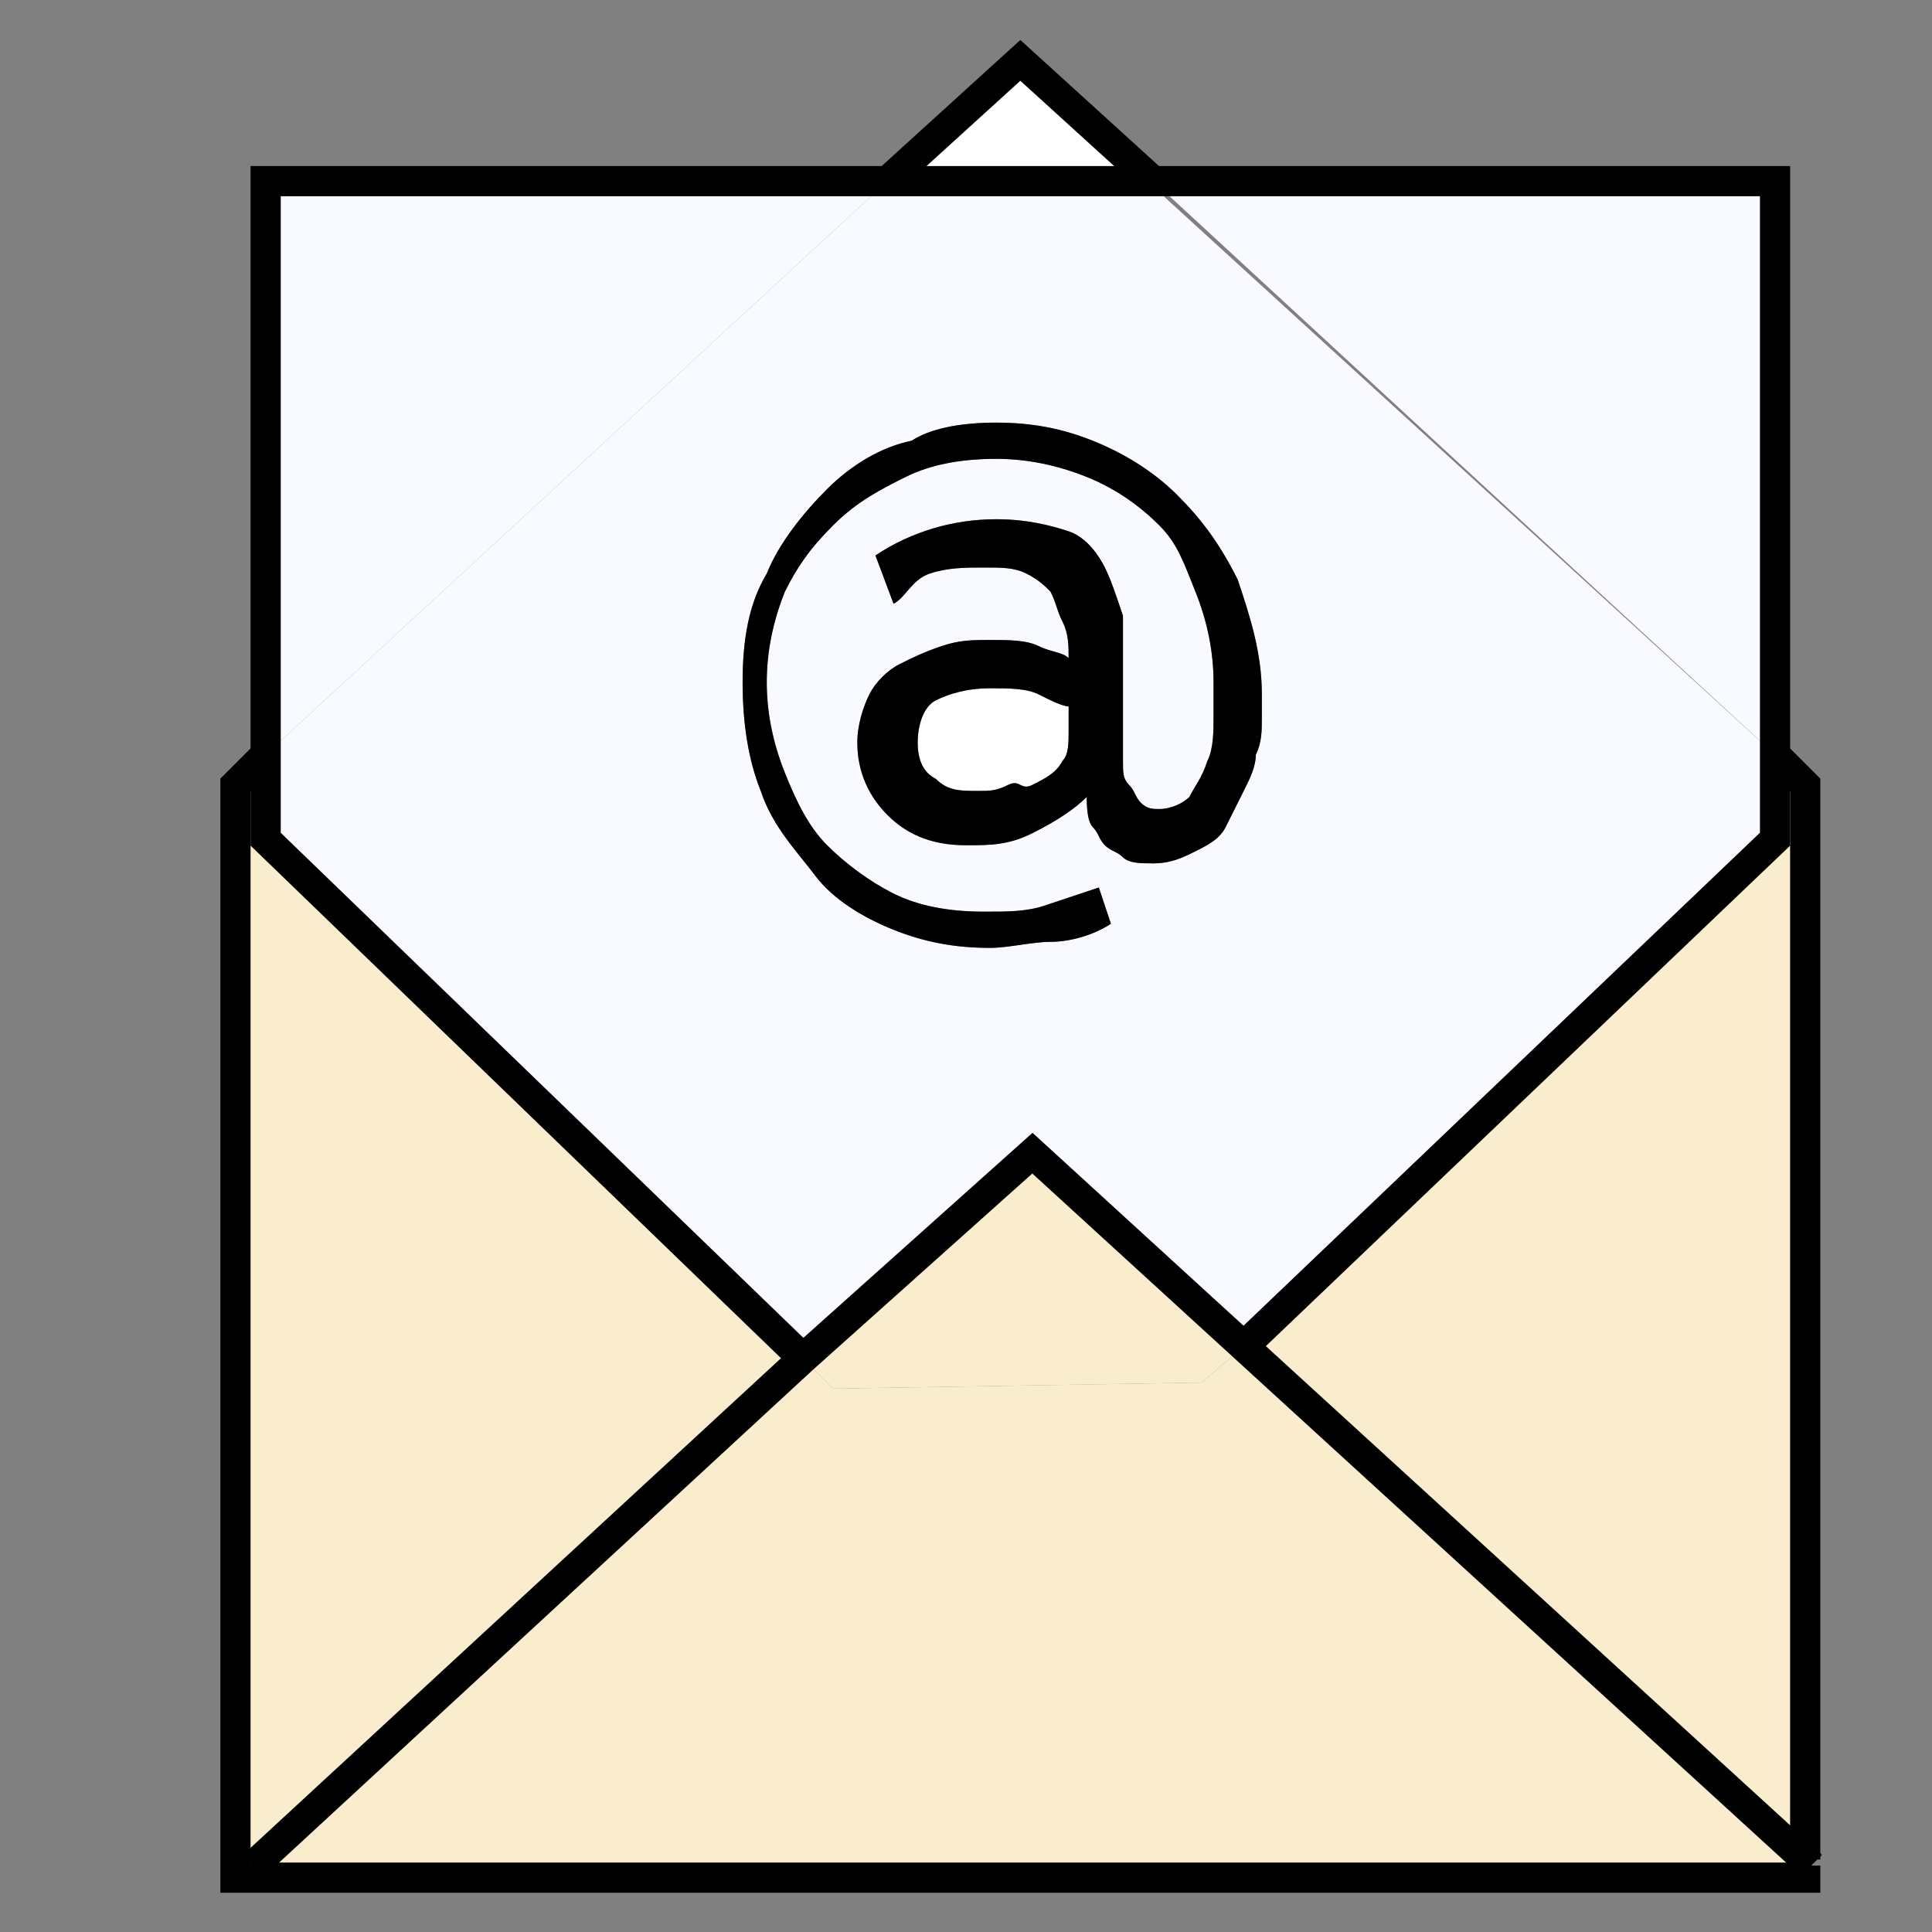 <?xml version="1.0" encoding="utf-8"?>
<!-- Generator: Adobe Illustrator 23.1.0, SVG Export Plug-In . SVG Version: 6.00 Build 0)  -->
<svg version="1.1" id="Ebene_1" xmlns="http://www.w3.org/2000/svg" xmlns:xlink="http://www.w3.org/1999/xlink" x="0px" y="0px"
	 viewBox="0 0 32 32" style="enable-background:new 0 0 32 32;" xml:space="preserve">
<rect x="0" y="0" width="32" height="32" fill="#808080" stroke="none"/>
<style type="text/css">
	.st0{display:none;}
	.st1{display:inline;fill:none;stroke:#3F3F3D;stroke-width:0.3;stroke-miterlimit:10;}
	.st2{display:inline;fill:none;stroke:#3F3F3D;stroke-width:0.5;stroke-linecap:round;stroke-linejoin:round;stroke-miterlimit:10;}
	.st3{display:inline;fill:#FFFFFF;stroke:#3F3F3D;stroke-width:0.25;stroke-miterlimit:10;}
	.st4{display:inline;fill:none;stroke:#3F3F3D;stroke-width:0.2;stroke-miterlimit:10;}
	.st5{fill:#FFFFFF;}
	.st6{fill:#F9EDCD;}
	.st7{fill:#F8FAFF;}
	.st8{fill:none;stroke:#000000;stroke-width:0.5;stroke-miterlimit:10;}
	.st9{display:inline;}
	.st10{fill:none;stroke:#000000;stroke-width:0.3;stroke-miterlimit:10;}
	
		.st11{display:inline;fill:none;stroke:#000000;stroke-width:0.5;stroke-linecap:round;stroke-linejoin:round;stroke-miterlimit:10;}
	.st12{display:inline;fill:#F2F2F2;stroke:#000000;stroke-width:0.3;stroke-miterlimit:10;}
	.st13{fill:#F4EDE1;}
	.st14{fill:none;stroke:#000000;stroke-width:0.25;stroke-miterlimit:10;}
	.st15{display:inline;fill:#F8FAFF;stroke:#000000;stroke-width:0.25;stroke-miterlimit:10;}
	.st16{display:inline;fill:#F4EDE1;stroke:#000000;stroke-width:0.25;stroke-miterlimit:10;}
	.st17{display:inline;fill:none;stroke:#000000;stroke-width:0.2;stroke-miterlimit:10;}
	.st18{display:inline;fill:none;stroke:#000000;stroke-width:0.22;stroke-miterlimit:10;}
</style>
<g class="st0">
	<path class="st1" d="M19.2,25.9c0,0,0.3,1.9,1,3.1"/>
	<path class="st1" d="M13.4,25.9c0,0-0.3,1.9-1,3.1"/>
	<path class="st2" d="M22.4,29H9.6"/>
	<path class="st1" d="M30,25.9H2c-0.7,0-1.3-0.6-1.3-1.3V5.3C0.8,4.6,1.3,4,2,4h28c0.7,0,1.3,0.6,1.3,1.3v19.4
		C31.2,25.3,30.7,25.9,30,25.9z"/>
	<polygon class="st3" points="15.9,7.6 10.3,12.8 10.3,20.5 21.5,20.5 21.5,12.8 	"/>
	<polygon class="st3" points="10.5,13.2 10.5,8.5 21.2,8.5 21.2,13.2 17.1,17 14.5,17.1 	"/>
	<polyline class="st3" points="21.5,20.4 16,15.3 10.5,20.4 	"/>
	<line class="st4" x1="12.9" y1="10.6" x2="18.8" y2="10.6"/>
	<line class="st4" x1="12.9" y1="12" x2="18.8" y2="12"/>
	<line class="st4" x1="12.9" y1="13.4" x2="18.8" y2="13.4"/>
	<line class="st4" x1="10.6" y1="20.3" x2="21.4" y2="20.3"/>
</g>
<g id="XMLID_3_">
	<g>
		<g id="XMLID_4_">
			<g>
				<polygon class="st5" points="30,30.9 29.9,30.9 29.9,30.8 				"/>
				<polygon class="st6" points="29.4,12.5 29.9,13 29.9,30.8 20.6,22.3 29.4,13.9 				"/>
				<polygon class="st7" points="29.4,3 29.4,12.5 19.1,3 				"/>
				<polygon class="st6" points="17.1,19.1 20.6,22.3 19.9,22.9 13.8,23 13.3,22.5 				"/>
				<polygon class="st5" points="19.1,3 19,3 14.7,3 16.9,1 				"/>
				<path class="st5" d="M15.5,11.6c0.2-0.1,0.5-0.2,0.9-0.2c0.3,0,0.6,0,0.8,0.1c0.2,0.1,0.4,0.2,0.5,0.2v0.4c0,0.2,0,0.4-0.1,0.5
					c-0.1,0.2-0.3,0.3-0.5,0.4c-0.2,0.1-0.2-0.1-0.4,0c-0.2,0.1-0.3,0.1-0.5,0.1c-0.3,0-0.5,0-0.7-0.2c-0.2-0.1-0.3-0.3-0.3-0.6
					S15.3,11.7,15.5,11.6z"/>
				<polygon class="st7" points="14.7,3 4.4,12.5 4.4,3 				"/>
				<polygon class="st6" points="29.9,30.8 29.9,30.9 4.2,30.9 13.3,22.5 13.8,23 19.9,22.9 20.6,22.3 				"/>
				<path class="st7" d="M29.4,12.5v1.4l-8.8,8.4l-3.5-3.2l-3.8,3.4l-8.9-8.6v-1.4L14.7,3H19L29.4,12.5z M20,12.6
					c-0.1,0.3-0.2,0.4-0.3,0.6c-0.1,0.1-0.3,0.2-0.5,0.2c-0.1,0-0.2,0-0.3-0.1c-0.1-0.1-0.1-0.2-0.2-0.3c-0.1-0.1-0.1-0.2-0.1-0.4
					c0-0.2,0-0.3,0-0.5V11c0-0.2,0-0.5,0-0.8c-0.1-0.3-0.2-0.6-0.3-0.8c-0.1-0.2-0.3-0.5-0.6-0.6c-0.3-0.1-0.7-0.2-1.2-0.2
					c-0.7,0-1.4,0.2-2,0.6l0.3,0.8c0.2-0.1,0.3-0.4,0.6-0.5c0.3-0.1,0.6-0.1,0.9-0.1c0.3,0,0.5,0,0.7,0.1s0.3,0.2,0.4,0.3
					c0.1,0.2,0.1,0.3,0.2,0.5s0.1,0.4,0.1,0.6c-0.1-0.1-0.3-0.1-0.5-0.2c-0.2-0.1-0.5-0.1-0.8-0.1c-0.3,0-0.5,0-0.8,0.1
					c-0.3,0.1-0.5,0.2-0.7,0.3c-0.2,0.1-0.4,0.3-0.5,0.5c-0.1,0.2-0.2,0.5-0.2,0.8c0,0.5,0.2,0.9,0.5,1.2S15.4,14,16,14
					c0.4,0,0.7,0,1.1-0.2s0.7-0.4,0.9-0.6c0,0.1,0,0.4,0.1,0.5c0.1,0.1,0.1,0.2,0.2,0.3c0.1,0.1,0.2,0.1,0.3,0.2
					c0.1,0.1,0.3,0.1,0.5,0.1c0.3,0,0.5-0.1,0.7-0.2c0.2-0.1,0.4-0.2,0.5-0.4c0.1-0.2,0.2-0.4,0.3-0.6c0.1-0.2,0.2-0.4,0.2-0.6
					c0.1-0.2,0.1-0.4,0.1-0.6c0-0.1,0-0.3,0-0.4c0-0.7-0.2-1.3-0.4-1.9c-0.3-0.6-0.6-1-1-1.4c-0.4-0.4-0.9-0.7-1.4-0.9
					c-0.5-0.2-1-0.3-1.6-0.3s-1.1,0.1-1.4,0.3c-0.5,0.1-1,0.4-1.4,0.8c-0.4,0.4-0.8,0.9-1,1.4c-0.3,0.5-0.4,1.1-0.4,1.8
					s0.1,1.3,0.3,1.8c0.2,0.6,0.6,1,0.9,1.4s0.8,0.7,1.3,0.9c0.5,0.2,1,0.3,1.6,0.3c0.3,0,0.7-0.1,1-0.1c0.3,0,0.7-0.1,1-0.3
					l-0.2-0.6c-0.3,0.1-0.6,0.2-0.9,0.3c-0.3,0.1-0.6,0.1-1,0.1c-0.6,0-1.1-0.1-1.5-0.3c-0.4-0.2-0.8-0.5-1.1-0.8s-0.5-0.7-0.7-1.2
					s-0.3-1-0.3-1.5s0.1-1,0.3-1.5c0.2-0.4,0.4-0.7,0.8-1.1c0.4-0.4,0.8-0.6,1.2-0.8s0.9-0.3,1.5-0.3c0.5,0,1,0.1,1.5,0.3
					s0.9,0.5,1.2,0.8c0.3,0.3,0.4,0.6,0.6,1.1c0.2,0.5,0.3,1,0.3,1.5c0,0.2,0,0.4,0,0.6C20.1,12.1,20.1,12.4,20,12.6z"/>
				<path d="M16.4,11.4c-0.4,0-0.7,0.1-0.9,0.2c-0.2,0.1-0.3,0.4-0.3,0.7s0.1,0.5,0.3,0.6c0.2,0.2,0.4,0.2,0.7,0.2
					c0.2,0,0.3,0,0.5-0.1c0.2-0.1,0.2,0.1,0.4,0c0.2-0.1,0.4-0.2,0.5-0.4c0.1-0.1,0.1-0.3,0.1-0.5v-0.4c-0.1,0-0.3-0.1-0.5-0.2
					C17,11.4,16.7,11.4,16.4,11.4z M19.7,13.2c0.1-0.2,0.2-0.3,0.3-0.6c0.1-0.2,0.1-0.5,0.1-0.7c0-0.2,0-0.4,0-0.6
					c0-0.5-0.1-1-0.3-1.5c-0.2-0.5-0.3-0.8-0.6-1.1c-0.3-0.3-0.7-0.6-1.2-0.8s-1-0.3-1.5-0.3c-0.6,0-1.1,0.1-1.5,0.3
					s-0.8,0.4-1.2,0.8c-0.4,0.4-0.6,0.7-0.8,1.1c-0.2,0.5-0.3,1-0.3,1.5s0.1,1,0.3,1.5s0.4,0.9,0.7,1.2s0.7,0.6,1.1,0.8
					c0.4,0.2,0.9,0.3,1.5,0.3c0.4,0,0.7,0,1-0.1c0.3-0.1,0.6-0.2,0.9-0.3l0.2,0.6c-0.3,0.2-0.7,0.3-1,0.3c-0.3,0-0.7,0.1-1,0.1
					c-0.6,0-1.1-0.1-1.6-0.3c-0.5-0.2-1-0.5-1.3-0.9s-0.7-0.8-0.9-1.4c-0.2-0.5-0.3-1.1-0.3-1.8s0.1-1.3,0.4-1.8
					c0.2-0.5,0.6-1,1-1.4c0.4-0.4,0.9-0.7,1.4-0.8C15.4,7.1,15.9,7,16.5,7s1.1,0.1,1.6,0.3c0.5,0.2,1,0.5,1.4,0.9
					c0.4,0.4,0.7,0.8,1,1.4c0.2,0.6,0.4,1.2,0.4,1.9c0,0.1,0,0.3,0,0.4c0,0.2,0,0.4-0.1,0.6c0,0.2-0.1,0.4-0.2,0.6
					c-0.1,0.2-0.2,0.4-0.3,0.6c-0.1,0.2-0.3,0.3-0.5,0.4c-0.2,0.1-0.4,0.2-0.7,0.2c-0.2,0-0.4,0-0.5-0.1c-0.1-0.1-0.2-0.1-0.3-0.2
					c-0.1-0.1-0.1-0.2-0.2-0.3C18,13.6,18,13.3,18,13.2c-0.2,0.2-0.5,0.4-0.9,0.6S16.4,14,16,14c-0.6,0-1-0.2-1.3-0.5
					s-0.5-0.7-0.5-1.2c0-0.3,0.1-0.6,0.2-0.8c0.1-0.2,0.3-0.4,0.5-0.5c0.2-0.1,0.4-0.2,0.7-0.3c0.3-0.1,0.5-0.1,0.8-0.1
					c0.3,0,0.6,0,0.8,0.1c0.2,0.1,0.4,0.1,0.5,0.2c0-0.2,0-0.4-0.1-0.6s-0.1-0.3-0.2-0.5c-0.1-0.1-0.2-0.2-0.4-0.3s-0.4-0.1-0.7-0.1
					c-0.3,0-0.6,0-0.9,0.1C15.1,9.6,15,9.9,14.8,10l-0.3-0.8c0.6-0.4,1.3-0.6,2-0.6c0.5,0,0.9,0.1,1.2,0.2c0.3,0.1,0.5,0.4,0.6,0.6
					c0.1,0.2,0.2,0.5,0.3,0.8c0,0.3,0,0.6,0,0.8v1.1c0,0.2,0,0.3,0,0.5c0,0.2,0,0.3,0.1,0.4c0.1,0.1,0.1,0.2,0.2,0.3
					c0.1,0.1,0.2,0.1,0.3,0.1C19.4,13.4,19.6,13.3,19.7,13.2z"/>
				<polygon class="st6" points="29.9,30.9 29.9,31.1 3.9,31.1 3.9,13 4.4,12.5 4.4,13.9 13.3,22.5 4.2,30.9 				"/>
			</g>
			<g>
				<polyline class="st8" points="29.9,30.8 29.9,13 29.4,12.5 				"/>
				<polyline class="st8" points="4.4,12.5 3.9,13 3.9,31.1 29.9,31.1 29.9,30.9 				"/>
				<polyline class="st8" points="19.1,3 16.9,1 14.7,3 				"/>
				<polyline class="st8" points="13.3,22.5 4.4,13.9 4.4,12.5 4.4,3 14.7,3 19,3 19.1,3 29.4,3 29.4,12.5 29.4,13.9 20.6,22.3 				
					"/>
				<polyline class="st8" points="30,30.9 29.9,30.8 20.6,22.3 17.1,19.1 13.3,22.5 4.2,30.9 				"/>
			</g>
		</g>
	</g>
</g>
<g id="Ebene_1_Kopie" class="st0">
	<g id="Ebene_3" class="st9">
	</g>
	<g id="XMLID_1_" class="st9">
		<g>
			<path class="st10" d="M19,25.1c0,0,0.2,1.8,0.9,2.9"/>
			<path class="st10" d="M13.6,25.1c0,0-0.2,1.8-0.9,2.9"/>
		</g>
	</g>
	<path class="st11" d="M21.9,28H10.1"/>
	<path class="st12" d="M29.7,25.1H2c-0.6,0-1-0.5-1-1V5.5c0-0.6,0.5-1,1-1h27.7c0.6,0,1,0.5,1,1v18.6C30.7,24.7,30.3,25.1,29.7,25.1
		z"/>
	<g id="XMLID_2_" class="st9">
		<g>
			<polygon class="st13" points="21.1,13.1 21.1,20.2 10.8,20.2 10.8,13.1 15.9,8.3 			"/>
		</g>
		<g>
			<polygon class="st14" points="15.9,8.3 10.8,13.1 10.8,20.2 21.1,20.2 21.1,13.1 			"/>
		</g>
	</g>
	<polygon class="st15" points="10.9,13.4 10.9,9.1 20.8,9.1 20.8,13.4 17.1,17 14.6,17 	"/>
	<polyline class="st16" points="21.1,20.1 16,15.4 10.9,20.1 	"/>
	<line class="st17" x1="13.1" y1="11" x2="18.6" y2="11"/>
	<line class="st18" x1="13.1" y1="12.3" x2="18.6" y2="12.3"/>
	<line class="st17" x1="13.1" y1="13.7" x2="18.6" y2="13.7"/>
	<line class="st17" x1="11" y1="20" x2="21" y2="20"/>
</g>
</svg>
